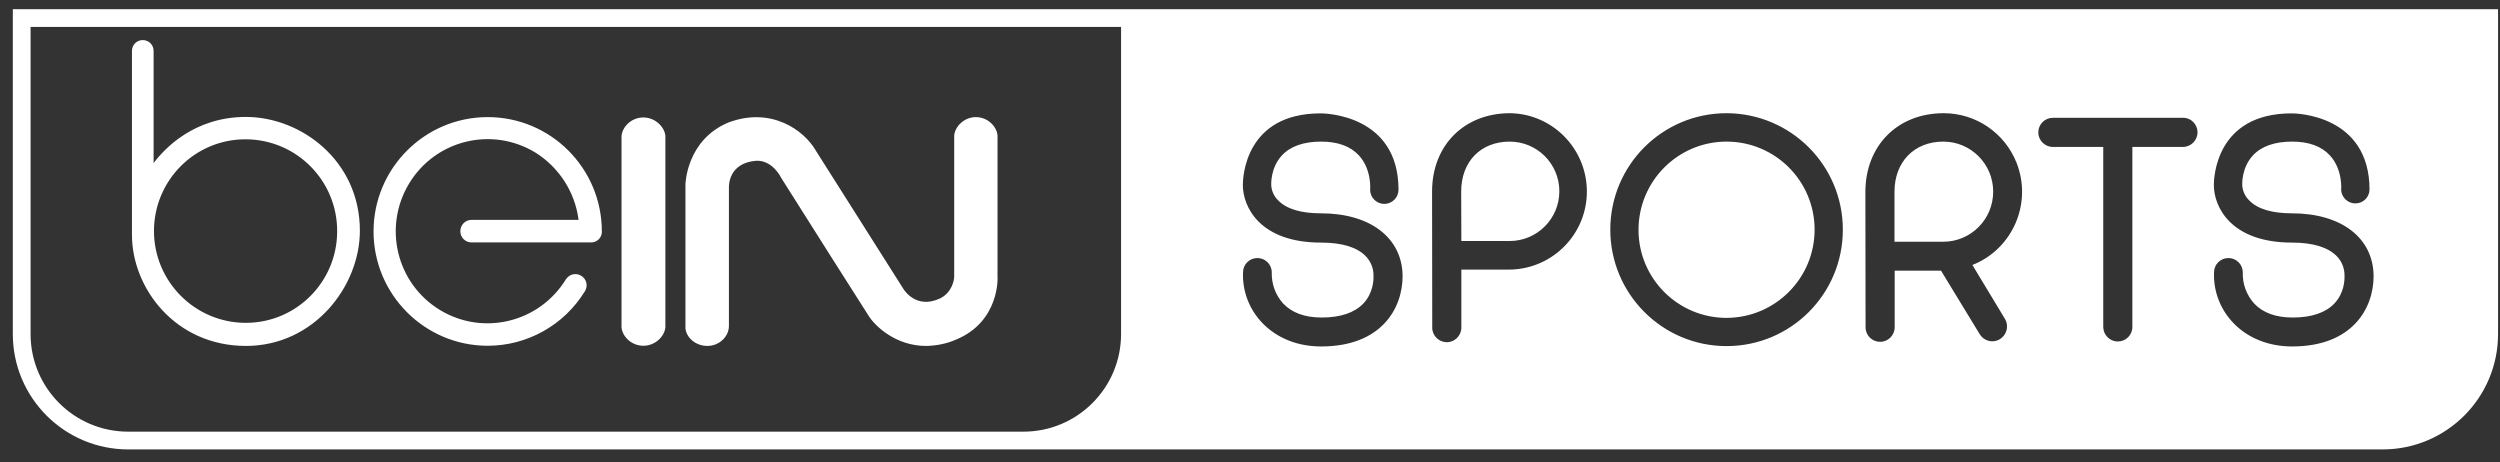 <svg width="146" height="27" viewBox="0 0 146 27" fill="none" xmlns="http://www.w3.org/2000/svg">
<rect x="0" y="0" width="146" height="27" fill="#333333" stroke="none"/>
<path fill-rule="evenodd" clip-rule="evenodd" d="M7.488 26.246H139.147C142.869 26.246 145.886 23.229 145.886 19.508V0.536H0.749V19.508C0.749 23.229 3.766 26.246 7.488 26.246ZM7.488 25.209H59.768C62.909 25.209 65.47 22.659 65.47 19.508V1.573H1.786V19.508C1.786 22.659 4.336 25.209 7.488 25.209ZM77.143 12.458C75.982 12.458 75.142 12.209 74.655 11.711C74.406 11.473 74.261 11.162 74.24 10.82L74.24 10.817C74.238 10.761 74.195 9.796 74.862 9.078C75.36 8.539 76.137 8.27 77.153 8.27C78.128 8.27 78.864 8.539 79.362 9.078C80.108 9.887 80.025 11.058 80.015 11.079C80.015 11.535 80.388 11.908 80.844 11.908C81.3 11.908 81.673 11.535 81.673 11.079C81.673 6.673 77.33 6.621 77.143 6.621H77.122C72.706 6.621 72.582 10.374 72.582 10.809C72.582 12.053 73.546 14.168 77.153 14.168C78.377 14.168 79.248 14.438 79.755 14.956C80.056 15.267 80.222 15.682 80.212 16.107C80.222 16.335 80.201 17.123 79.61 17.735C79.102 18.263 78.283 18.543 77.195 18.543H77.174C76.2 18.543 75.443 18.263 74.935 17.724C74.489 17.227 74.251 16.584 74.271 15.91C74.271 15.444 73.898 15.07 73.432 15.07C72.965 15.07 72.592 15.444 72.592 15.91C72.55 17.019 72.965 18.087 73.743 18.885C74.593 19.756 75.795 20.233 77.153 20.233C80.668 20.233 81.912 18.015 81.912 16.117C81.891 13.888 80.025 12.458 77.143 12.458ZM133.85 12.458C132.689 12.458 131.849 12.209 131.362 11.711C131.113 11.473 130.968 11.152 130.947 10.82L130.947 10.817C130.945 10.761 130.902 9.796 131.569 9.078C132.067 8.539 132.844 8.27 133.86 8.27C134.835 8.27 135.571 8.539 136.068 9.078C136.815 9.887 136.732 11.058 136.722 11.079C136.742 11.535 137.126 11.898 137.582 11.877C138.017 11.867 138.37 11.514 138.38 11.079C138.38 6.673 134.037 6.621 133.85 6.621H133.829C129.413 6.621 129.288 10.374 129.288 10.809C129.288 12.053 130.253 14.168 133.86 14.168C135.073 14.168 135.954 14.438 136.462 14.956C136.763 15.257 136.929 15.682 136.919 16.107C136.929 16.335 136.908 17.123 136.317 17.735C135.809 18.263 134.99 18.543 133.902 18.543H133.881C132.896 18.543 132.15 18.263 131.642 17.724C131.196 17.227 130.958 16.584 130.978 15.91C130.978 15.444 130.605 15.07 130.139 15.07C129.672 15.07 129.299 15.444 129.299 15.91C129.257 17.019 129.672 18.087 130.45 18.885C131.3 19.756 132.502 20.233 133.86 20.233C137.375 20.233 138.619 18.015 138.619 16.117C138.598 13.888 136.732 12.458 133.85 12.458ZM88.184 6.611C85.509 6.611 83.633 8.487 83.633 11.183L83.643 19.103C83.622 19.57 83.996 19.963 84.462 19.984C84.928 20.005 85.323 19.632 85.343 19.165V15.744H88.184C90.703 15.703 92.714 13.629 92.673 11.11C92.631 8.643 90.641 6.642 88.184 6.611ZM88.163 14.075H85.343L85.333 11.183C85.333 9.441 86.473 8.27 88.163 8.27C89.77 8.27 91.066 9.565 91.066 11.172C91.066 12.769 89.77 14.075 88.163 14.075ZM100.831 6.611C97.079 6.611 94.041 9.648 94.041 13.412C94.041 17.164 97.079 20.212 100.831 20.212C104.584 20.212 107.622 17.175 107.622 13.412C107.622 9.659 104.584 6.621 100.831 6.611ZM100.831 18.564C97.991 18.564 95.689 16.262 95.689 13.422C95.689 10.581 97.991 8.27 100.831 8.27C103.672 8.27 105.973 10.571 105.973 13.412C105.973 16.252 103.672 18.554 100.831 18.564ZM115.189 15.475C117.543 14.542 118.694 11.877 117.771 9.514C117.076 7.762 115.397 6.611 113.51 6.611C110.815 6.611 108.938 8.508 108.938 11.214L108.949 19.113C108.949 19.59 109.332 19.963 109.799 19.963C110.265 19.963 110.649 19.58 110.649 19.113V15.806H113.355L115.604 19.497C115.843 19.912 116.361 20.057 116.776 19.818C116.973 19.704 117.118 19.518 117.18 19.29C117.242 19.072 117.211 18.834 117.097 18.637L115.189 15.475ZM110.638 14.117V11.203C110.638 9.451 111.789 8.27 113.489 8.27C115.096 8.27 116.402 9.576 116.402 11.193C116.402 12.81 115.096 14.117 113.489 14.117H110.638ZM128.335 7.731C128.335 8.197 127.951 8.581 127.485 8.581H124.53V19.093C124.53 19.57 124.146 19.943 123.68 19.943C123.213 19.943 122.83 19.559 122.83 19.093V8.581H119.886C119.419 8.581 119.036 8.197 119.036 7.731C119.036 7.264 119.419 6.88 119.886 6.88H127.485C127.951 6.87 128.335 7.254 128.335 7.731ZM8.97 9.524C9.634 8.643 11.365 6.829 14.361 6.829C17.564 6.829 21.017 9.368 21.017 13.474C21.017 16.719 18.342 20.202 14.361 20.202C10.245 20.202 7.706 16.833 7.706 13.712V2.972C7.706 2.62 7.986 2.34 8.338 2.34C8.69 2.34 8.97 2.62 8.97 2.972V9.524ZM8.991 13.463C8.981 16.428 11.376 18.844 14.34 18.854C17.285 18.864 19.679 16.48 19.69 13.526C19.71 10.561 17.326 8.156 14.371 8.135C11.417 8.114 9.012 10.498 8.991 13.463ZM27.538 12.841H33.789C33.581 11.214 32.648 9.773 31.27 8.912C28.74 7.368 25.443 8.166 23.899 10.706C22.354 13.246 23.152 16.553 25.682 18.097C28.211 19.642 31.508 18.833 33.053 16.304C33.063 16.304 33.063 16.294 33.063 16.294C33.27 15.993 33.664 15.92 33.965 16.117C34.266 16.314 34.349 16.719 34.152 17.019C32.939 18.989 30.793 20.192 28.481 20.192C24.801 20.192 21.815 17.195 21.815 13.515C21.815 9.835 24.801 6.839 28.481 6.839C32.161 6.839 35.147 9.825 35.147 13.515V13.588C35.116 13.93 34.825 14.179 34.483 14.158H27.538C27.175 14.158 26.884 13.868 26.884 13.505C26.884 13.132 27.175 12.841 27.538 12.841ZM38.858 19.113C38.817 19.621 38.288 20.192 37.573 20.192C36.868 20.192 36.339 19.642 36.297 19.113V7.948C36.339 7.419 36.857 6.86 37.573 6.86H37.583C38.288 6.87 38.817 7.43 38.858 7.938V19.113ZM58.255 7.907V16.148C58.265 16.169 58.4 18.782 55.818 19.839C55.269 20.078 54.678 20.192 54.077 20.202C52.325 20.202 51.133 19.061 50.759 18.491C50.345 17.861 46.915 12.434 45.889 10.81C45.733 10.563 45.633 10.405 45.607 10.364L45.606 10.363C45.587 10.322 45.099 9.338 44.145 9.389C42.535 9.53 42.566 10.844 42.569 10.977C42.569 10.981 42.569 10.984 42.569 10.986V19.03C42.569 19.663 41.999 20.202 41.315 20.202C40.569 20.202 40.071 19.663 40.03 19.175V10.768C40.03 10.737 40.092 8.166 42.549 7.15C45.057 6.217 46.965 7.616 47.639 8.788L52.76 16.874C52.791 16.926 53.507 18.087 54.906 17.424C55.57 17.102 55.725 16.387 55.725 16.159V7.927C55.756 7.409 56.295 6.839 56.99 6.839C57.695 6.839 58.213 7.399 58.255 7.907Z" fill="white"/>
</svg>
